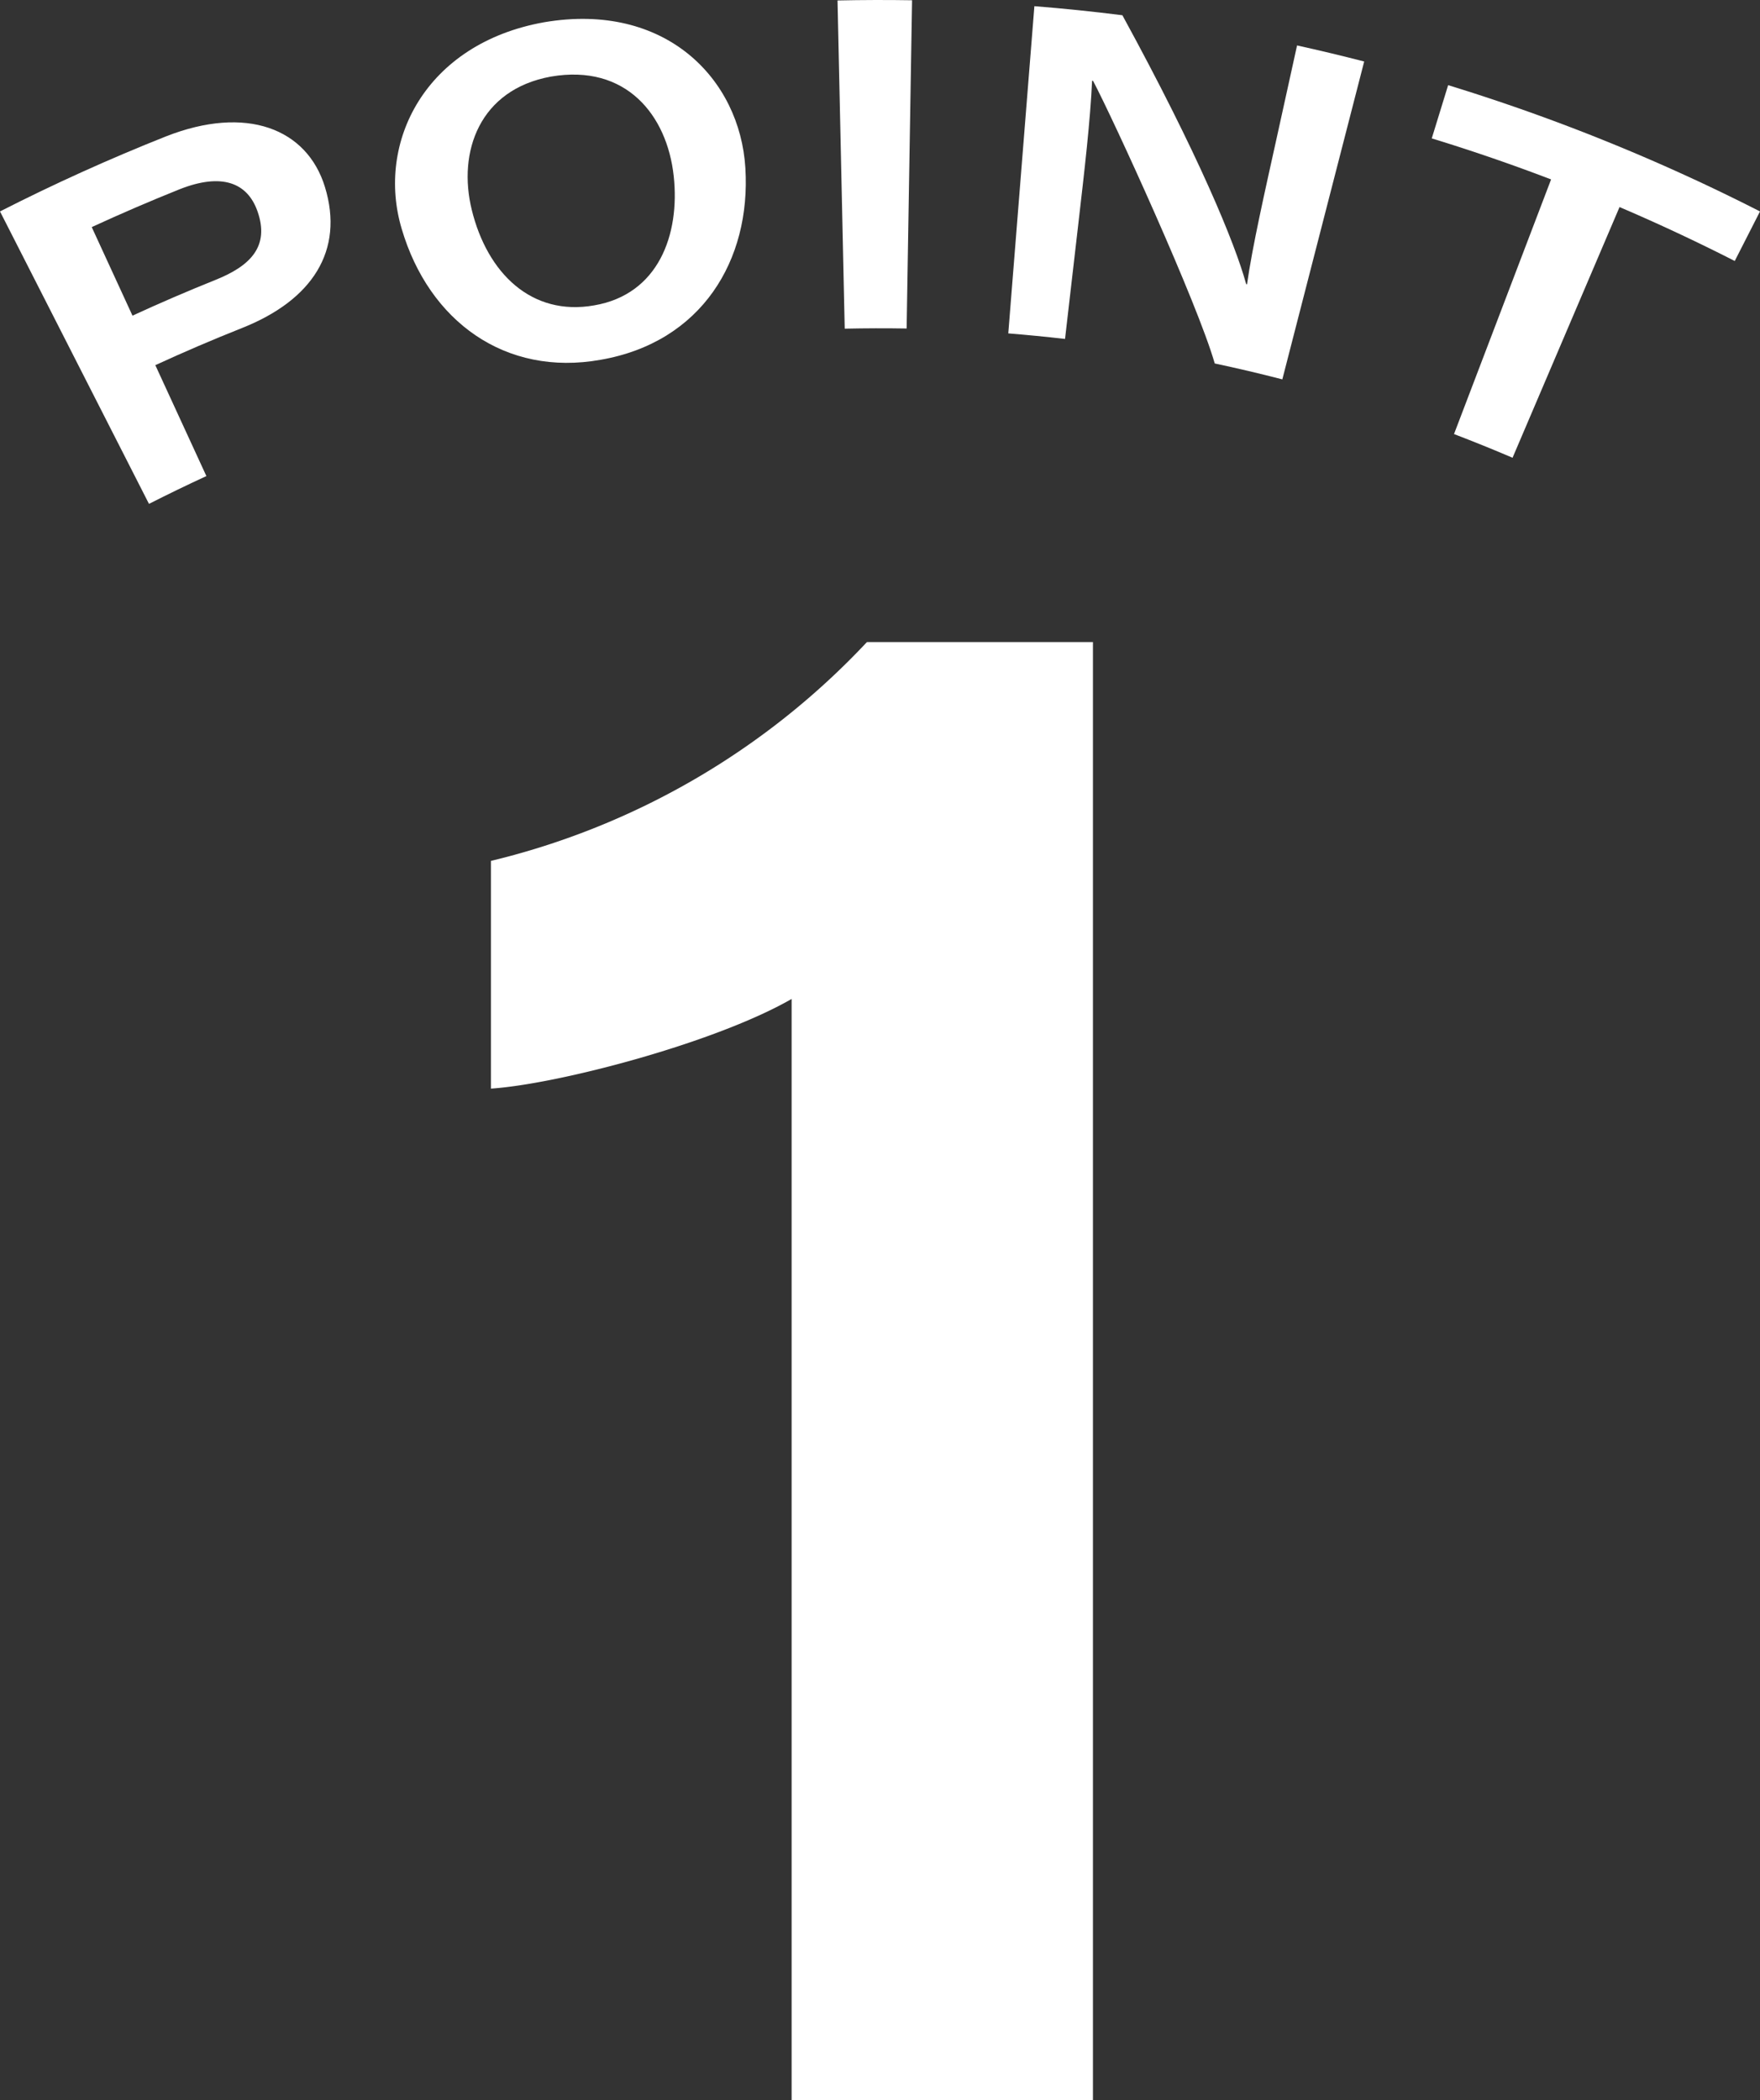 <svg xmlns="http://www.w3.org/2000/svg" width="114" height="136" viewBox="0 0 114 136">
  <rect x="0" y="0" width="114" height="136" fill="#333333" stroke="none"/>
  <defs>
    <style>
      .cls-1 {
        fill: #fff;
      }
    </style>
  </defs>
  <g id="レイヤー_2" data-name="レイヤー 2">
    <g id="デザイン">
      <g>
        <path class="cls-1" d="M51.276,136V64.684C46.322,67.532,36.162,70.2,31.8,70.49V55.745A49.117,49.117,0,0,0,56.153,41.576h14.64V136Z"/>
        <g>
          <path class="cls-1" d="M0,13.691Q5.285,11,10.747,8.833c5.211-2.049,9.139-.507,10.3,3.274,1.262,4.118-.814,7.337-5.4,9.144q-2.817,1.119-5.586,2.394l3.307,7.182q-1.872.863-3.718,1.8Zm8.581,6.748q2.666-1.228,5.376-2.315c2.274-.91,3.526-2.18,2.715-4.46-.65-1.824-2.294-2.5-5.061-1.4q-2.858,1.146-5.669,2.441Q7.262,17.572,8.581,20.439Z"/>
          <path class="cls-1" d="M48.28,10.888c.365,5.953-2.829,11.276-9.384,12.41C32.733,24.4,27.787,20.809,26.02,14.822c-1.67-5.587,1.51-12,9.219-13.38C43.1.1,47.935,5.106,48.28,10.888ZM30.556,13.581c1,4.09,3.863,6.916,7.935,6.192,4.141-.709,5.563-4.554,5.147-8.376-.427-3.931-3.081-7.277-7.954-6.437C31.055,5.8,29.635,9.832,30.556,13.581Z"/>
          <path class="cls-1" d="M59.077.017q-.175,10.628-.352,21.254-2-.033-4.01.011Q54.481,10.656,54.249.03,56.662-.022,59.077.017Z"/>
          <path class="cls-1" d="M65.309,21.588Q66.155,10.994,67,.4q2.858.228,5.7.587c4.933,9.027,7.306,14.8,8.018,17.41l.056.012c.332-2.388,1.169-6.072,1.92-9.472l1.32-5.994q2.181.48,4.348,1.04Q85.714,14.273,83.06,24.565q-2.18-.564-4.378-1.03C77.56,19.617,72.145,7.78,70.8,5.235l-.062-.007c-.125,2.663-.476,5.661-.908,9.407q-.423,3.657-.845,7.312Q67.15,21.736,65.309,21.588Z"/>
          <path class="cls-1" d="M100.468,11.618q-3.829-1.463-7.729-2.657L93.8,5.514A125.462,125.462,0,0,1,114,13.691L112.364,16.9q-3.686-1.878-7.462-3.492l-6.93,16.233q-1.884-.805-3.792-1.534Z"/>
        </g>
      </g>
    </g>
  </g>
</svg>
